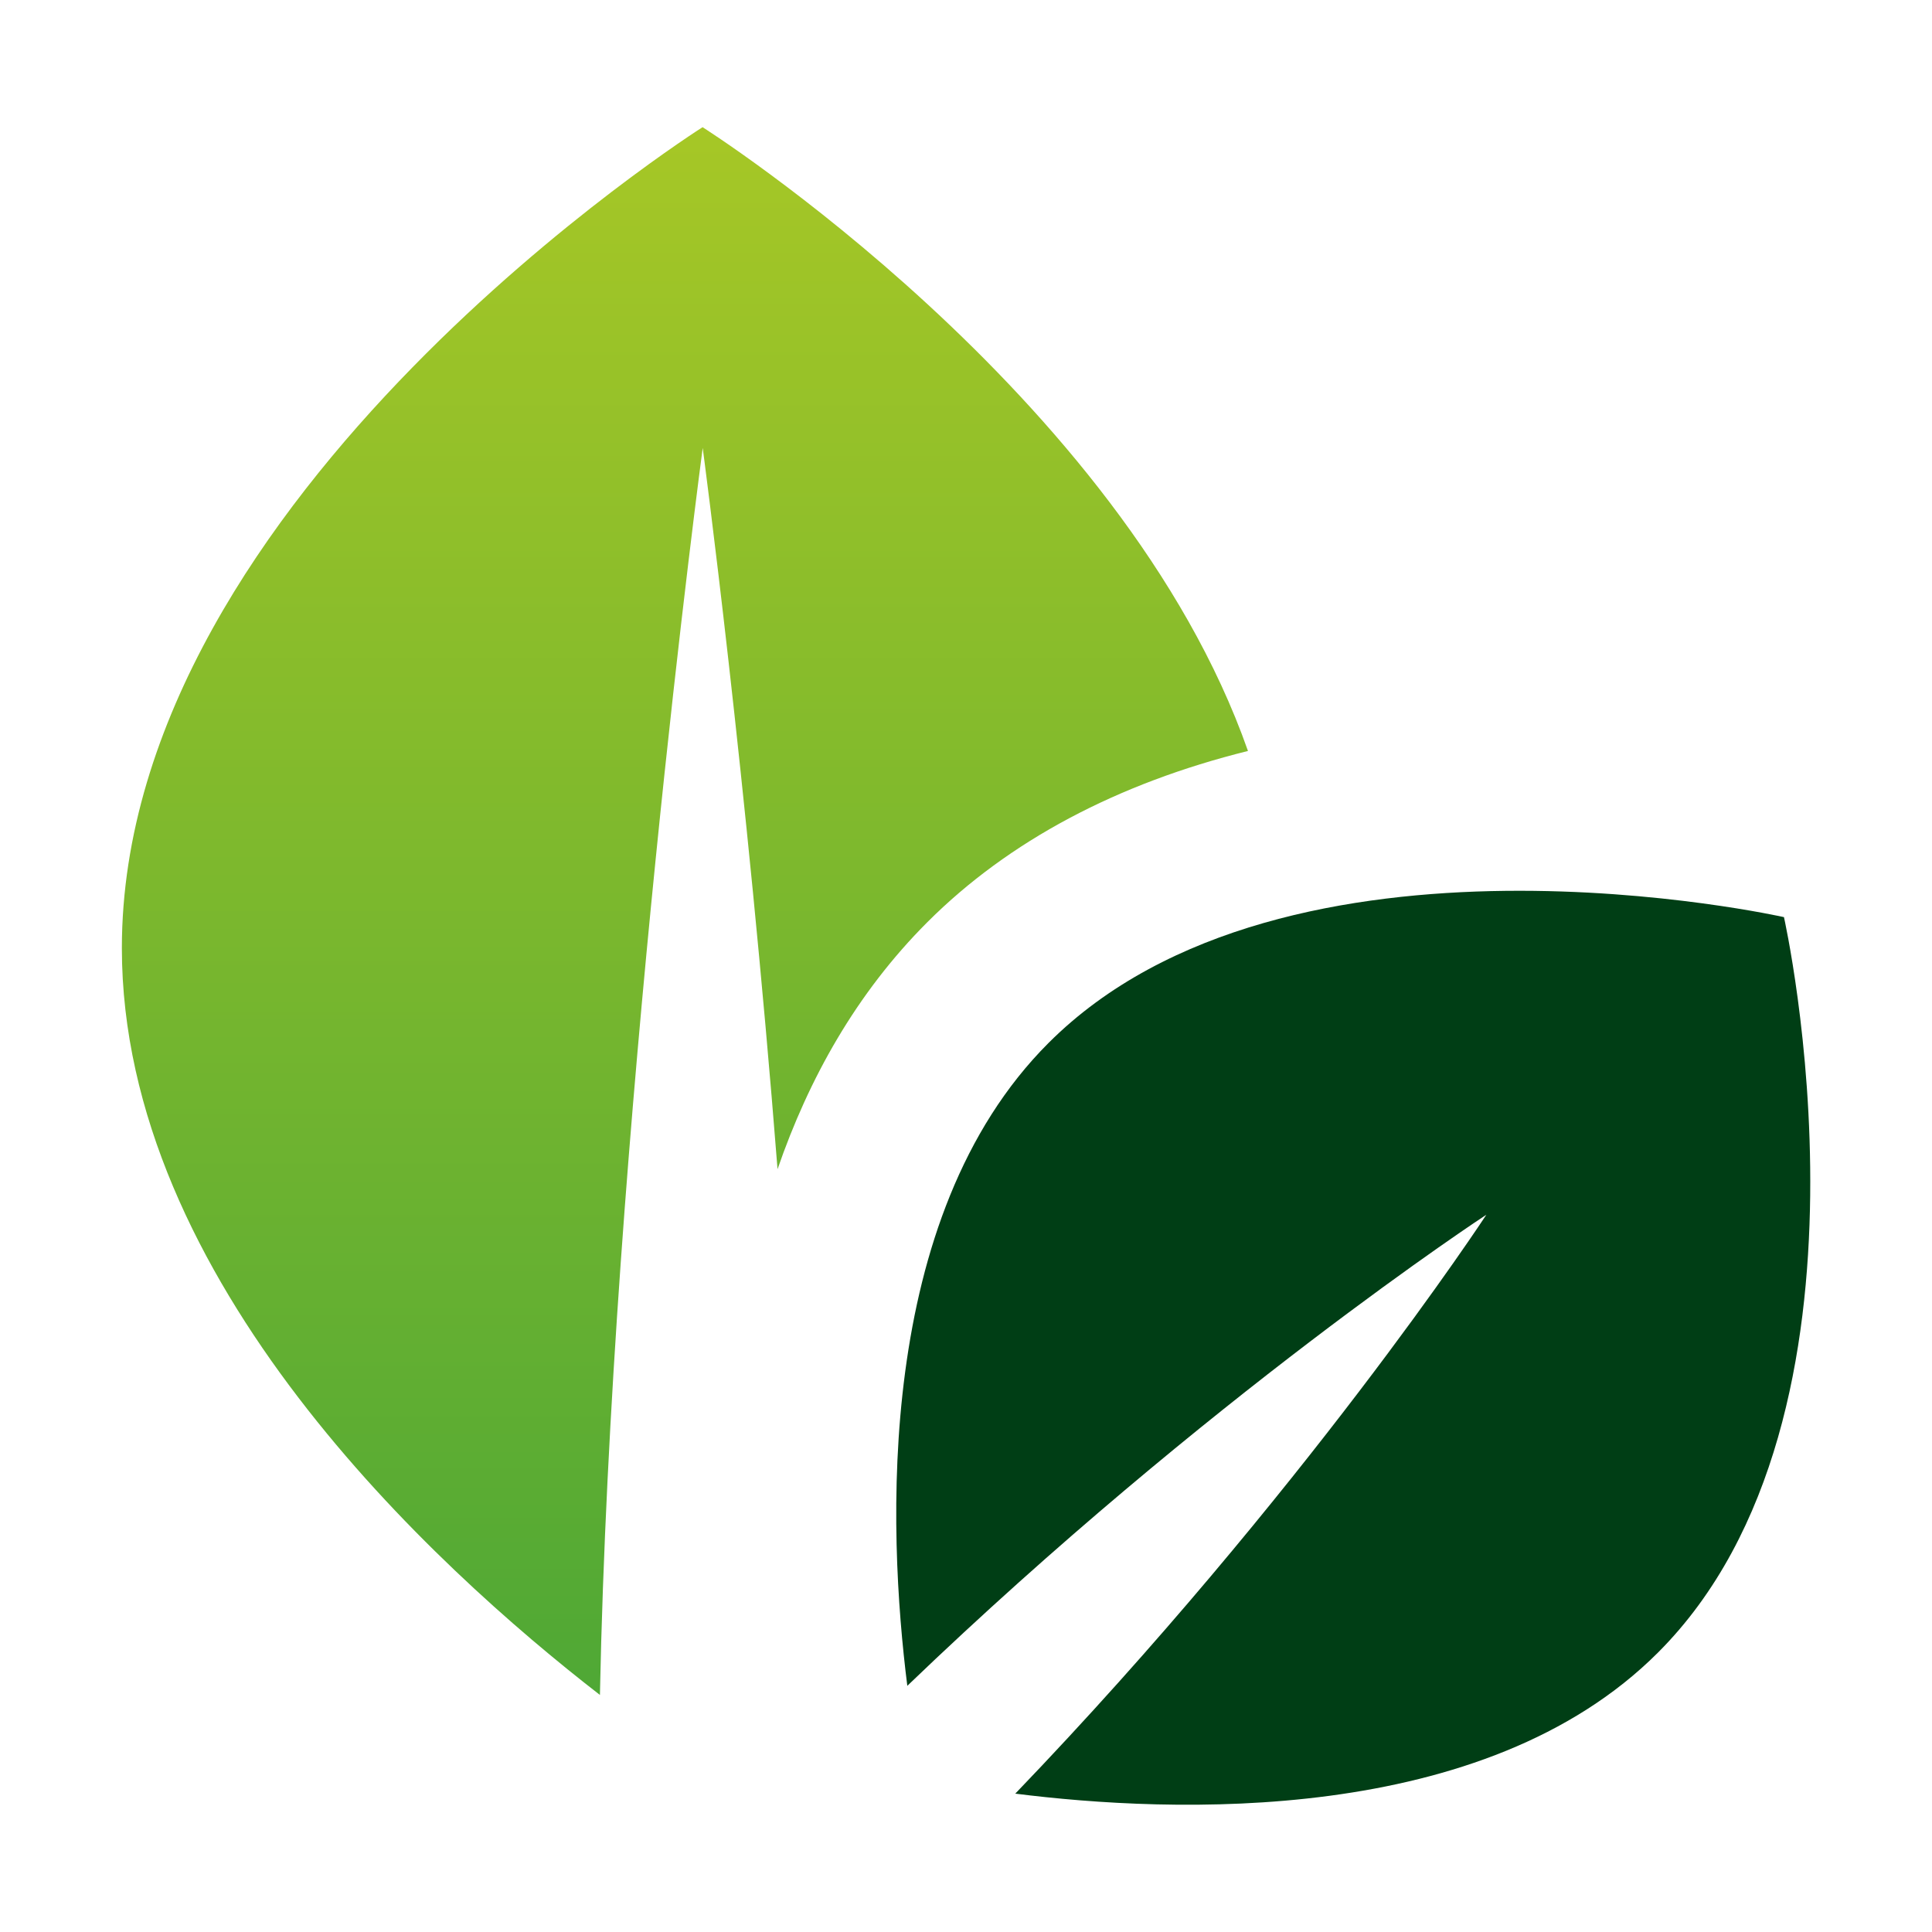 <?xml version="1.0" encoding="utf-8"?>
<!-- Generator: Adobe Illustrator 25.0.1, SVG Export Plug-In . SVG Version: 6.00 Build 0)  -->
<svg version="1.1" id="Ebene_1" xmlns="http://www.w3.org/2000/svg" xmlns:xlink="http://www.w3.org/1999/xlink" x="0px" y="0px"
	 viewBox="0 0 141.73 141.73" style="enable-background:new 0 0 141.73 141.73;" xml:space="preserve">
<style type="text/css">
	.st0{fill:#003E15;}
	.st1{fill:url(#SVGID_1_);}
</style>
<g>
	<g>
		<g>
			<path class="st0" d="M130.87,67.28c0,0-36.51-8.22-53.96,9.24c-12.77,12.78-11.79,35.76-10.35,47.15
				c22.07-21.2,42.48-34.56,42.48-34.56s-13.37,20.41-34.56,42.47c11.4,1.44,34.38,2.43,47.15-10.35
				C139.08,103.78,130.87,67.28,130.87,67.28z"/>
		</g>
		<linearGradient id="SVGID_1_" gradientUnits="userSpaceOnUse" x1="50.244" y1="124.339" x2="50.244" y2="9.333">
			<stop  offset="0" style="stop-color:#4FA835"/>
			<stop  offset="1" style="stop-color:#A6C726"/>
		</linearGradient>
		<path class="st1" d="M57.04,85.77c2.28-6.61,5.76-12.89,10.99-18.12c5.96-5.96,13.94-10.18,23.52-12.56
			C82.32,28.81,51.54,9.33,51.54,9.33S8.94,36.29,8.94,69.55c0,24.35,22.83,45.31,35.07,54.79c0.82-41.22,7.54-91.48,7.54-91.48
			S54.79,57.13,57.04,85.77z"/>
	</g>
</g>
</svg>
